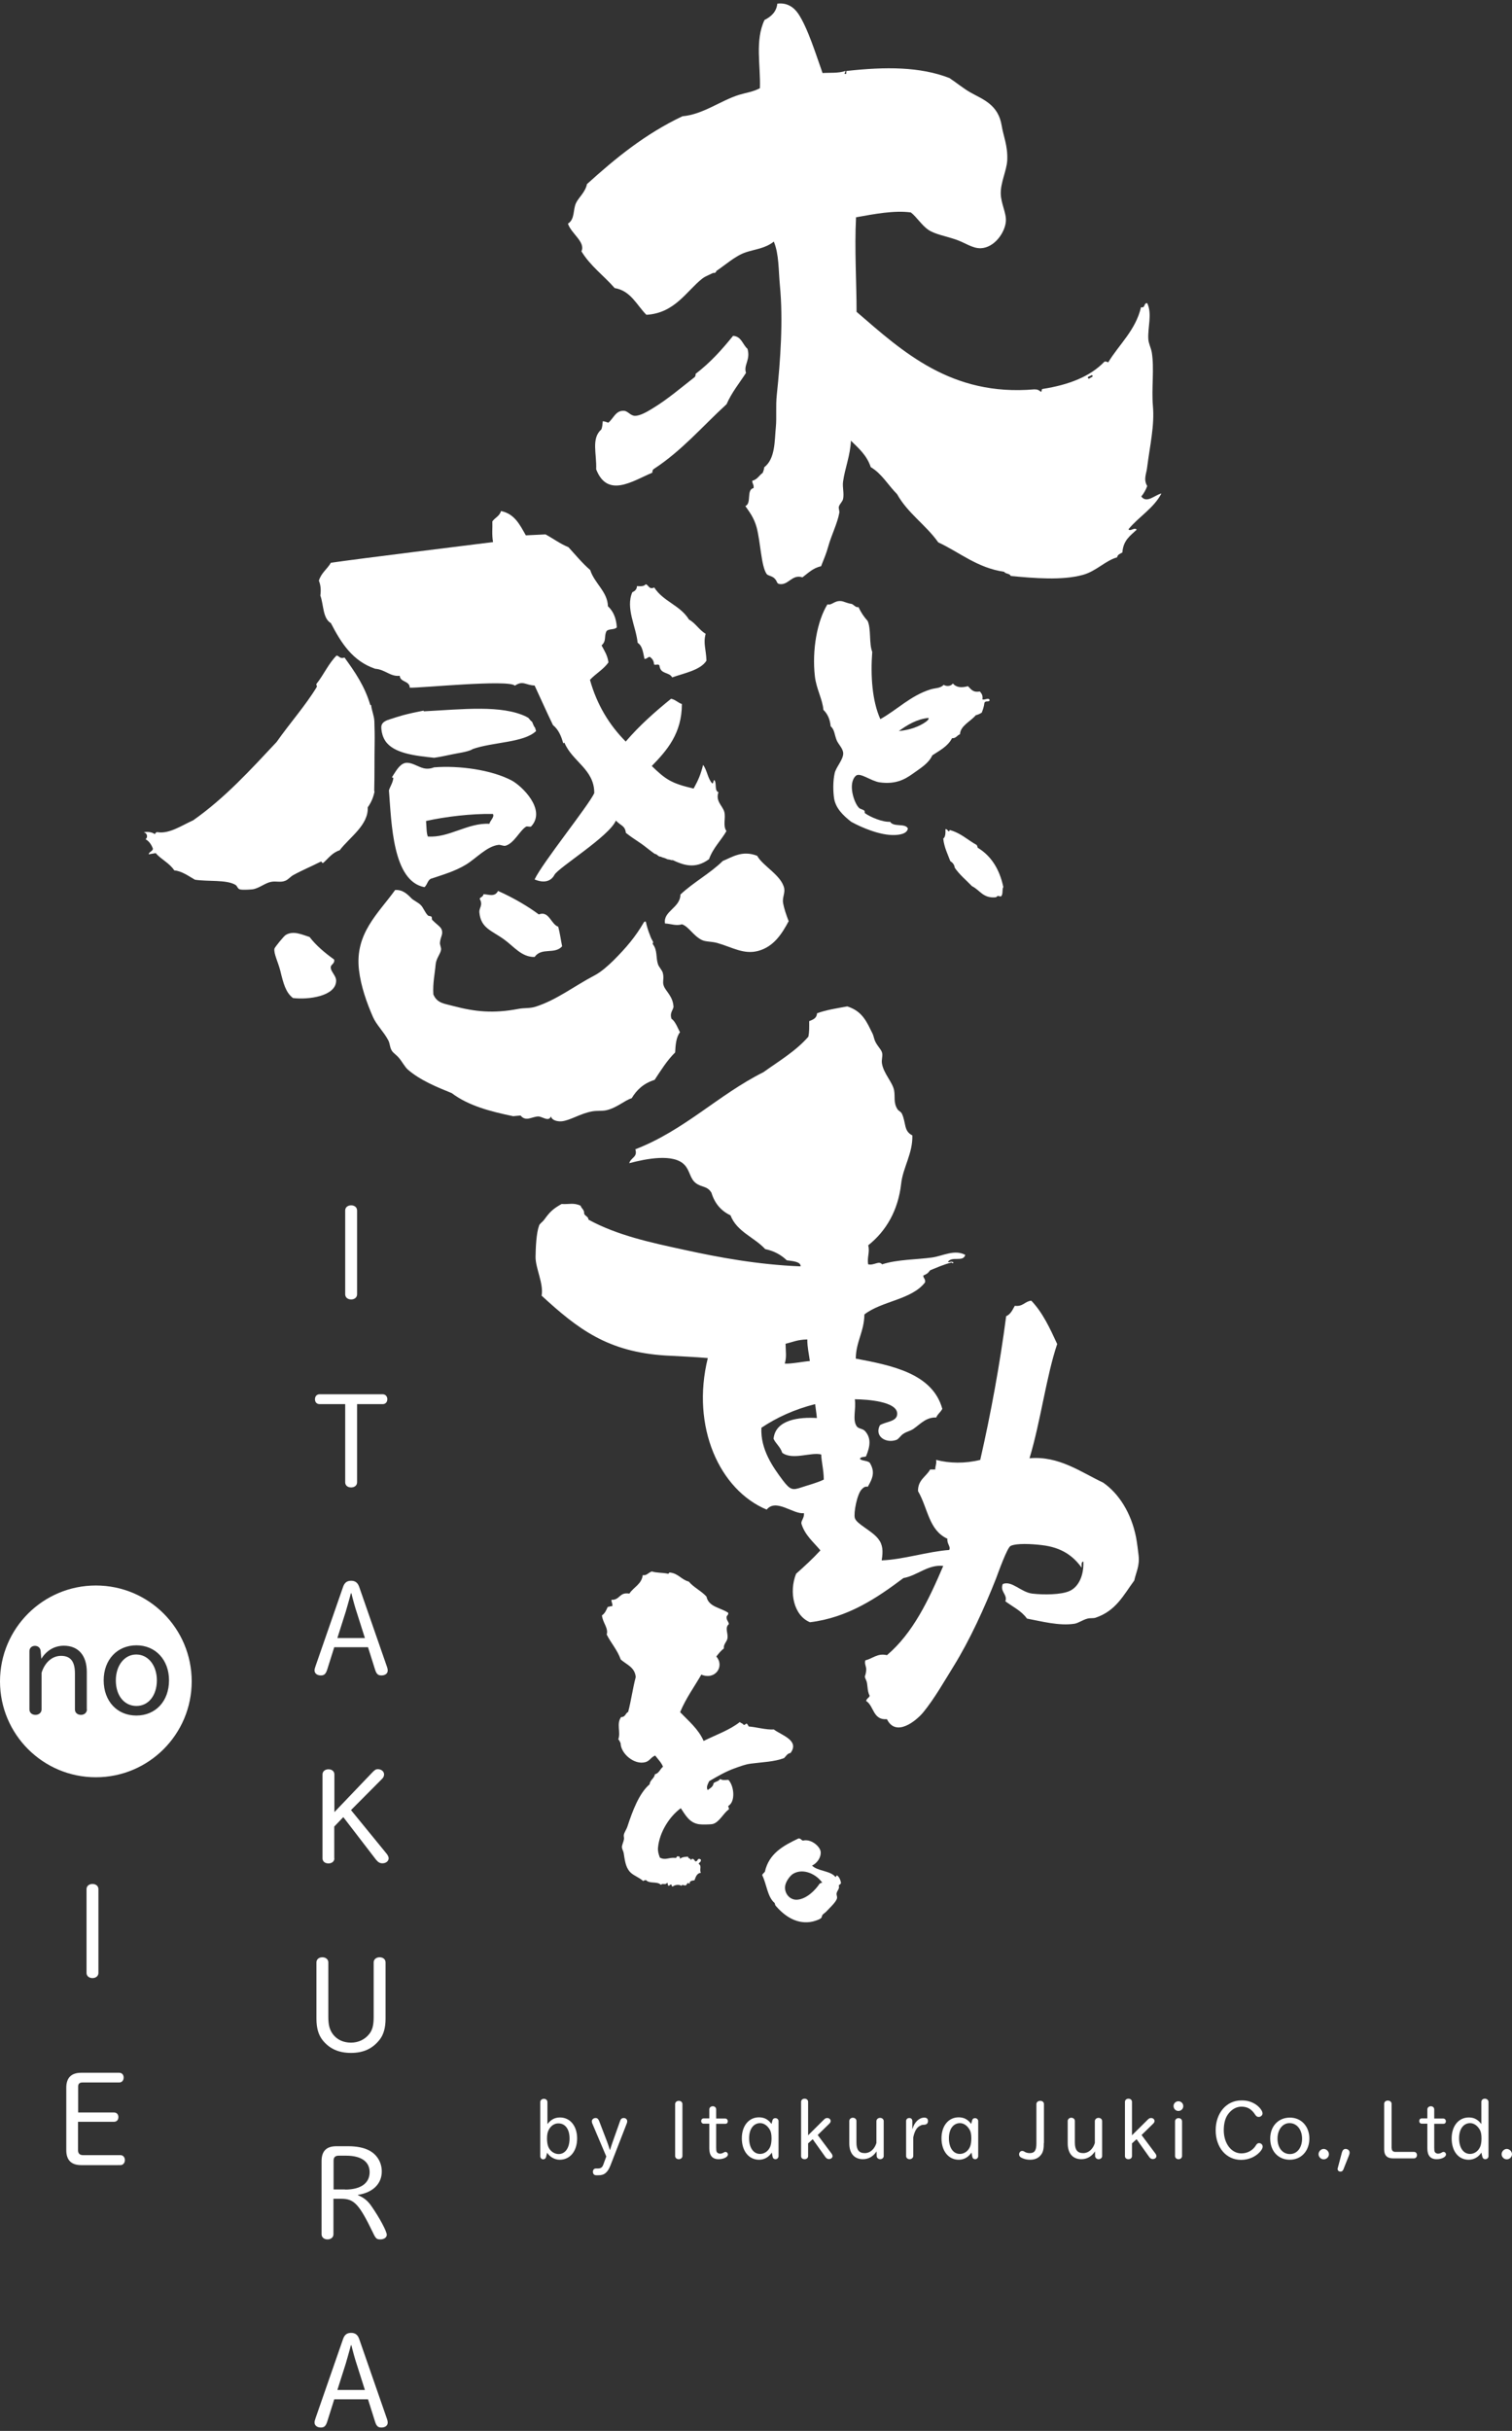 <?xml version="1.0" encoding="utf-8"?>
<!-- Generator: Adobe Illustrator 27.9.4, SVG Export Plug-In . SVG Version: 9.03 Build 54784)  -->
<svg version="1.1" id="レイヤー_1" xmlns="http://www.w3.org/2000/svg" xmlns:xlink="http://www.w3.org/1999/xlink" x="0px"
	 y="0px" viewBox="0 0 112 180" style="enable-background:new 0 0 112 180;" xml:space="preserve">
<rect x="0" y="0" width="112" height="180" fill="#333333" stroke="none"/>
<style type="text/css">
	.st0{fill-rule:evenodd;clip-rule:evenodd;fill:#FFFFFF;}
	.st1{fill:#FFFFFF;}
</style>
<g>
	<g>
		<path class="st0" d="M65.21,53.25c1.24-0.69,2.24-1.74,3.71-2.2c0.37-0.12,0.71-0.06,0.98-0.34c0.23,0.14,0.55,0.1,0.68-0.1
			c0.29,0.32,0.66,0.32,1.12,0.2c0.22,0.2,0.35,0.49,0.88,0.39c0.12,0.14,0.24,0.28,0.19,0.59c0.22,0.06,0.45-0.17,0.54,0.05
			c-0.06,0.19-0.29,0-0.39,0.2c-0.03,0.28-0.11,0.5-0.2,0.73c-0.13,0.08-0.27,0.15-0.44,0.19c-0.38,0.46-1.14,0.77-1.17,1.41
			c-0.22,0.07-0.28,0.31-0.59,0.29c-0.31,0.61-0.92,0.91-1.46,1.27c-0.28,0.61-0.88,0.95-1.46,1.37c-0.6,0.43-1.28,0.79-2.44,0.63
			c-0.64-0.09-1.45-0.76-1.76-0.49c-0.63,0.57-0.13,2.05,0.24,2.39c0.1,0.09,0.28,0.1,0.39,0.2c0.04,0.04,0,0.16,0.05,0.19
			c0.4,0.29,1.32,0.67,1.85,0.63c0.28,0.42,1.1,0.08,1.32,0.49c-0.05,0.42-0.67,0.48-0.98,0.49c-1.09,0.04-2.5-0.58-3.22-0.98
			c-0.6-0.47-1.16-1.01-1.27-1.76c-0.07-0.5-0.09-1.24,0.05-1.85c0.1-0.44,0.64-1,0.63-1.46c-0.01-0.36-0.36-0.66-0.49-0.98
			c-0.16-0.4-0.15-0.78-0.44-1.02c-0.05-0.54-0.24-0.93-0.54-1.22c-0.05-0.75-0.53-1.57-0.63-2.49c-0.22-1.95,0.17-4.08,0.93-5.32
			c0.35,0.09,0.51-0.3,1.03-0.24c0.18,0.02,0.47,0.17,0.73,0.2c0.17,0.02,0.33,0.31,0.54,0.24c0.18,0.39,0.41,0.73,0.68,1.03
			c0.27,0.6,0.09,1.66,0.34,2.29C64.48,50.03,64.6,51.89,65.21,53.25z M66.58,54.13c0.81-0.07,1.53-0.34,2-0.68
			c0.08-0.06,0.27-0.21,0.19-0.29C67.91,53.25,67.22,53.67,66.58,54.13z"/>
		<path class="st0" d="M52.86,19.93c0.09,0.02,0.11,0.12,0.2,0.14c-0.02,0.12-0.12,0.16-0.27,0.14
			C52.76,20.06,52.84,20.02,52.86,19.93z"/>
		<path class="st0" d="M44.65,31.19c0.16,0.01,0.28,0.07,0.41,0.11c0.4-0.33,0.55-0.93,1.18-0.88c0.26,0.02,0.46,0.35,0.77,0.37
			c0.4,0.02,0.99-0.34,1.33-0.55c1.07-0.64,2.17-1.58,3.07-2.28c0.09-0.05,0.12-0.15,0.12-0.28c1.12-0.86,1.95-1.8,2.77-2.81
			c0.62,0.03,0.71,0.65,1.07,0.96c0.24,0.82-0.31,1.2-0.11,1.78c-0.49,0.76-1.06,1.45-1.44,2.32c-1.77,1.62-3.31,3.44-5.38,4.79
			c-0.09,0.05-0.12,0.15-0.12,0.28c-1.45,0.61-3.32,1.92-4.16-0.25c0.05-1.15-0.38-2.27,0.38-2.95
			C44.62,31.63,44.63,31.4,44.65,31.19z M59.12,1c-0.33-0.48-0.84-0.82-1.54-0.73c-0.07,0.62-0.46,0.96-0.95,1.21
			C55.91,3,56.35,4.85,56.29,6.53c-0.5,0.27-0.97,0.32-1.54,0.49c-1.38,0.43-2.66,1.45-4.2,1.59c-2.77,1.31-4.97,3.12-7.07,5.02
			c-0.12,0.6-0.61,0.98-0.81,1.4c-0.24,0.5-0.07,1.2-0.6,1.53c0.24,0.74,1.32,1.36,1,2.05c0.66,1.09,1.66,1.8,2.46,2.72
			c1.2,0.2,1.63,1.26,2.35,1.98c2.11-0.12,2.97-1.76,4.14-2.68c0.28-0.22,0.65-0.31,0.99-0.53c0.69-0.45,1.45-1.16,2.24-1.42
			c0.69-0.23,1.43-0.28,2.07-0.79c0.39,0.94,0.34,2.1,0.45,3.24c0.25,2.6,0.04,5.55-0.23,8.11c-0.09,0.83,0,1.66-0.07,2.39
			c-0.1,1-0.03,2.33-0.86,2.97c-0.01,0.16-0.07,0.28-0.11,0.41c-0.27,0.19-0.4,0.5-0.78,0.59c0,0.22,0.14,0.28,0.1,0.54
			c-0.56,0.12-0.12,1.14-0.61,1.33c0.28,0.41,0.64,0.85,0.84,1.59c0.29,1.1,0.33,2.83,0.73,3.43c0.09,0.14,0.38,0.15,0.56,0.31
			c0.28,0.25,0.15,0.42,0.43,0.45c0.64,0.08,0.91-0.75,1.67-0.5c0.42-0.31,0.77-0.69,1.38-0.82c0.19-0.48,0.4-0.97,0.53-1.46
			c0.24-0.86,0.68-1.71,0.82-2.49c0.03-0.17-0.07-0.31-0.03-0.47c0.06-0.2,0.26-0.35,0.31-0.56c0.09-0.42-0.06-0.87,0-1.29
			c0.13-0.97,0.54-1.94,0.58-3.03c0.57,0.56,1.18,1.08,1.47,1.96c0.82,0.48,1.29,1.34,1.95,2c0.8,1.43,2.13,2.27,3.05,3.57
			c1.61,0.75,2.87,1.88,4.88,2.18c0.11,0.17,0.42,0.11,0.49,0.31c1.71,0.16,3.81,0.35,5.37-0.09c0.98-0.28,1.66-1.06,2.51-1.29
			c0.03-0.21,0.23-0.27,0.39-0.36c0.06-0.92,0.61-1.26,1.06-1.69c-0.17-0.21-0.47,0.17-0.61-0.03c0.76-0.93,1.87-1.55,2.44-2.65
			c-0.49,0.11-1.09,0.77-1.49,0.22c0.19-0.22,0.33-0.48,0.44-0.77c-0.3-0.5-0.06-0.9-0.01-1.36c0.21-1.66,0.56-3.11,0.43-4.58
			c-0.11-1.28,0.11-2.76-0.08-3.94c-0.06-0.36-0.24-0.66-0.26-1.01c-0.05-0.86,0.3-1.86-0.08-2.65c-0.29-0.02-0.11,0.37-0.46,0.3
			c-0.41,1.72-1.61,2.73-2.43,4.08c-0.09-0.02-0.14-0.09-0.28-0.05c-1.05,1.1-2.64,1.72-4.58,2.02c-0.11,0.01-0.03,0.19-0.12,0.21
			c-0.22-0.15-0.22-0.17-0.49-0.18c-6.15,0.53-9.74-2.78-13.17-5.74c0-2.2-0.16-4.65-0.04-7c1.34-0.24,2.84-0.53,4.06-0.36
			c0.41,0.31,0.82,0.97,1.3,1.29c0.49,0.33,1.28,0.46,2.01,0.71c0.7,0.23,1.24,0.67,1.87,0.65c1.03-0.04,1.81-1.19,1.86-2.01
			c0.04-0.59-0.36-1.29-0.38-2.02c-0.02-0.84,0.44-1.72,0.48-2.48c0.05-1.08-0.29-1.8-0.41-2.56c-0.25-1.57-1.4-1.95-2.31-2.46
			c-0.53-0.3-1.03-0.72-1.56-1.07c-2.18-0.85-4.74-0.84-7.58-0.53c-0.16-0.02,0.06,0.31-0.19,0.21c0-0.09,0.08-0.1,0.06-0.21
			c-0.49,0.19-1.23,0.12-1.69,0.16C60.48,4.16,59.84,2.06,59.12,1z M80.86,27.77c0.25,0.12-0.16,0.2-0.19,0.28
			C80.39,27.89,80.83,27.85,80.86,27.77z"/>
		<path class="st0" d="M70.63,93.48c-0.02,0.08-0.13,0.06-0.13,0c-0.58,0.14-1.08,0.37-1.6,0.58c-0.19,0.25-0.25,0.27-0.51,0.39
			c0,0.21,0.18,0.24,0.13,0.51c-1,1.29-3.21,1.37-4.49,2.37c-0.02,1.29-0.62,1.99-0.64,3.27c2.64,0.5,5.69,1.09,6.41,3.72
			c-0.12,0.25-0.35,0.38-0.45,0.64c-0.74-0.03-1.17,0.48-1.67,0.83c-0.27,0.19-0.44,0.17-0.77,0.38c-0.2,0.13-0.33,0.38-0.51,0.45
			c-0.79,0.28-1.65-0.27-1.22-1.09c0.46-0.28,1.26-0.25,1.28-0.83c0.03-0.93-2.23-1.08-3.14-1.09c0.11,0.74-0.19,1.49,0.13,1.99
			c0.15,0.22,0.45,0.16,0.64,0.38c0.45,0.52,0.37,1.11,0.06,1.86c-0.14,0.07-0.41,0.01-0.45,0.19c0.18,0.16,0.43,0.09,0.71,0.26
			c0.44,0.69,0.23,1.18-0.13,1.8c-0.23-0.05-0.35,0.09-0.45,0.19c-0.34,0.34-0.61,1.74-0.51,2.12c0.12,0.45,1.24,0.92,1.73,1.54
			c0.35,0.44,0.37,0.91,0.26,1.6c1.6-0.06,3.44-0.66,5-0.77c0.14-0.24-0.19-0.47-0.13-0.83c-1.39-0.64-1.43-2.23-2.18-3.53
			c-0.01-0.84,0.6-1.06,0.9-1.6c0.13,0,0.26,0,0.38,0c-0.01-0.26,0.11-0.4,0.06-0.71c1,0.26,2.14,0.28,3.27,0
			c0.78-3.41,1.46-7.11,1.92-10.64c0.33-0.14,0.47-0.47,0.64-0.77c0.61,0.08,0.74-0.33,1.22-0.38c0.84,0.87,1.38,2.04,1.92,3.21
			c-0.8,2.36-1.23,5.75-2.05,8.46c2.17-0.2,3.83,1.04,5.45,1.8c1.15,0.79,2.08,2.23,2.44,4.04c0.08,0.42,0.14,0.93,0.19,1.35
			c0.09,0.78-0.19,1.25-0.32,1.86c-0.8,1.08-1.35,2.25-2.88,2.76c-0.17,0.05-0.37,0.01-0.58,0.06c-0.35,0.09-0.7,0.34-0.96,0.38
			c-1.14,0.18-2.46-0.18-3.53-0.38c-0.4-0.57-1.05-0.87-1.6-1.28c0.19-0.49-0.43-0.73-0.19-1.28c0.68-0.27,1.33,0.6,2.18,0.71
			c0.85,0.1,2.13,0.09,2.76-0.19c0.7-0.31,1.07-1.19,1.03-2.18c-0.18,0.01-0.12,0.27-0.13,0.45c-0.62-0.86-1.47-1.5-2.95-1.67
			c-0.75-0.09-1.87-0.15-2.31,0.06c-0.26,0.12-0.94,2.05-1.09,2.44c-0.85,2.15-1.92,4.51-3.14,6.48c-0.67,1.08-1.42,2.4-2.24,3.4
			c-0.53,0.64-2.03,1.86-2.69,0.51c-1.05,0.08-0.95-0.97-1.54-1.35c0.03-0.19,0.21-0.22,0.26-0.38c-0.21-0.4-0.12-0.85-0.26-1.15
			c-0.18-0.4-0.06-0.18,0-0.71c0.04-0.31-0.15-0.48-0.06-0.77c0.54-0.12,0.89-0.55,1.6-0.38c1.94-1.65,3.09-4.09,4.17-6.61
			c-1.14-0.12-1.9,0.71-2.95,0.9c-1.93,1.45-4.1,2.93-6.92,3.27c-1.19-0.48-1.58-2.22-1.03-3.59c0.62-0.55,1.24-1.12,1.8-1.73
			c-0.51-0.62-1.15-1.12-1.41-1.99c-0.02-0.24,0.23-0.41,0.19-0.77c-0.77,0.12-2.06-1.12-2.76-0.26c-3.48-1.45-5.62-6.12-4.36-11.22
			c-1-0.09-1.92-0.12-3.14-0.19c-4.28-0.27-6.48-1.96-9.17-4.43c0.16-0.91-0.46-2.03-0.45-2.88c0.01-0.66,0.05-1.73,0.26-2.31
			c0.05-0.15,0.23-0.24,0.39-0.45c0.4-0.55,0.62-0.78,1.28-1.15c0.54,0.04,0.89-0.12,1.41,0.13c0.06,0.22,0.28,0.28,0.26,0.58
			c0.06,0.2,0.31,0.2,0.32,0.45c2.14,1.17,4.63,1.7,7.12,2.24c2.47,0.54,5.38,1.09,8.59,1.22c0.03-0.35-0.58-0.39-1.02-0.45
			c-0.42-0.4-0.93-0.69-1.6-0.83c-0.81-0.88-2.1-1.28-2.57-2.5c-0.7-0.33-1.17-0.88-1.41-1.67c-0.31-0.52-0.71-0.38-1.15-0.71
			c-0.45-0.33-0.44-0.93-0.84-1.35c-0.81-0.87-2.86-0.46-4.1-0.13c0.12-0.43,0.64-0.44,0.45-1.03c3.65-1.41,6.12-4.02,9.49-5.71
			c1.16-0.83,2.41-1.57,3.33-2.63c0.07-0.38,0.06-0.62,0.06-1.15c0.28-0.11,0.56-0.21,0.58-0.58c0.67-0.25,1.47-0.37,2.24-0.51
			c0.89,0.29,1.29,0.8,1.73,1.73c0.11,0.24,0.16,0.25,0.26,0.64c0.11,0.45,0.49,0.75,0.58,1.03c0.08,0.26-0.05,0.52,0,0.83
			c0.12,0.74,0.79,1.39,0.9,1.99c0.09,0.49-0.07,0.91,0.26,1.41c0.07,0.1,0.26,0.18,0.32,0.32c0.32,0.7,0.12,1.28,0.77,1.6
			c0.04,1.34-0.7,2.38-0.83,3.59c-0.22,1.94-1.09,3.48-2.44,4.55c0.14,0.5-0.1,0.89,0,1.41c0.44,0.1,0.79-0.3,1.03,0
			c1.12-0.37,2.6-0.35,3.72-0.51c0.76-0.11,1.65-0.62,2.44-0.19c-0.15,0.56-0.98,0.07-1.28,0.51
			C70.27,93.53,70.47,93.34,70.63,93.48z M58.19,99.5c0.01,0.61,0.09,0.98-0.06,1.47c0.47,0.03,1.26-0.14,1.86-0.19
			c-0.07-0.53-0.19-1.01-0.19-1.6C59.04,99.2,58.75,99.37,58.19,99.5z M56.4,105.72c-0.08,1.61,0.87,2.94,1.6,3.91
			c0.54,0.71,0.72,0.72,1.35,0.51c0.53-0.18,1.12-0.32,1.67-0.58c0-0.69-0.18-1.38-0.19-1.86c-0.74-0.2-2.13,0.45-2.89-0.13
			c-0.13-0.43-0.46-0.65-0.64-1.03c0.14-1.44,1.93-1.62,3.21-1.54c-0.03-0.35-0.09-0.68-0.13-1.03
			C58.84,104.36,57.54,104.96,56.4,105.72z"/>
		<path class="st0" d="M70.03,61.4c0.16-0.02,0.15,0.13,0.26,0.16c0.03-0.02,0.05-0.06,0.06-0.1c0.82,0.22,1.33,0.74,2,1.11
			c0.03,0.06,0.06,0.12,0.07,0.2c1,0.6,1.62,1.59,1.9,2.91c-0.11,0.19,0,0.51-0.16,0.69c-0.11,0.02-0.15-0.02-0.23-0.03
			c-0.07,0.01-0.1,0.07-0.16,0.1c-0.96,0.1-1.18-0.54-1.77-0.82c-0.43-0.45-0.92-0.84-1.28-1.37c-0.03-0.25-0.17-0.38-0.33-0.49
			c-0.16-0.45-0.46-1.02-0.52-1.67C70.05,61.99,70.04,61.6,70.03,61.4z"/>
		<path class="st0" d="M60.15,138.14c0.43,0.43,1.36,0.36,1.74,0.85c0.04-0.03,0.06-0.09,0.1-0.13c0.17,0.11,0.25,0.3,0.3,0.52
			c0.02,0.15-0.11,0.15-0.16,0.23c0.09,0.24-0.13,0.38-0.16,0.59c-0.02,0.11,0.06,0.25,0.03,0.36c-0.06,0.28-0.56,0.73-0.79,0.98
			c-0.09,0.1-0.23,0.17-0.29,0.26c-0.04,0.06-0.04,0.18-0.1,0.23c-0.16,0.14-0.64,0.27-0.82,0.29c-1.1,0.14-1.95-0.52-2.55-1.21
			c-0.03-0.06-0.05-0.12-0.07-0.2c-0.54-0.45-0.59-1.4-0.92-2.06c0.03-0.12,0.14-0.16,0.2-0.26c0.3-1.35,1.37-1.93,2.49-2.46
			c0.17-0.01,0.2,0.13,0.33,0.16c0.57-0.15,1.25,0.4,1.31,0.82C60.83,137.56,60.51,137.97,60.15,138.14z M58.78,138.73
			c-0.26,0.14-0.58,0.6-0.62,0.92c-0.08,0.55,0.36,1.09,0.95,1.01c0.67-0.08,1.29-0.71,1.6-1.18c0.07-0.02,0.09-0.08,0.2-0.07
			C60.49,138.8,59.54,138.31,58.78,138.73z"/>
		<path class="st1" d="M46.84,43.85c0.21-0.09,0.34-0.23,0.34-0.45c0.29,0.01,0.49,0.04,0.66-0.14c0.21,0.07,0.24,0.42,0.62,0.24
			c0.69,1.06,1.91,1.3,2.58,2.38c0.47,0.25,0.76,0.78,1.23,1.05c-0.19,0.73,0.03,1.11,0.06,1.99c-0.44,0.71-1.68,0.93-2.54,1.24
			c-0.22-0.42-0.86-0.21-0.94-0.86c-0.04-0.18-0.3-0.02-0.4-0.1c-0.02-0.31-0.16-0.44-0.31-0.56c-0.19,0.01-0.19,0.15-0.4,0.15
			c-0.13-0.63-0.18-0.97-0.51-1.2C47.12,46.41,46.32,45.02,46.84,43.85z M35.51,67.57c0.11,1.17,0.92,1.33,1.84,2
			c0.71,0.51,1.29,1.31,2.25,1.29c0.53-0.74,1.48-0.16,2.04-0.79c-0.1-0.48-0.16-0.97-0.29-1.45c-0.54-0.18-0.68-1.21-1.44-0.91
			c-0.79-0.59-1.87-1.23-3.02-1.74c-0.23,0.47-0.68,0.26-1.07,0.24c-0.06,0.23-0.21,0.19-0.29,0.34
			C35.81,67.04,35.47,67.21,35.51,67.57z M49.1,72.05c-0.06-0.23-0.28-0.42-0.36-0.65c-0.17-0.5-0.02-1.03-0.39-1.5
			c0-0.05,0.01-0.1,0.04-0.13c-0.04-0.07-0.07-0.14-0.1-0.2c-0.01-0.01-0.02-0.01-0.03-0.03c0-0.01,0-0.02,0-0.02
			c-0.05-0.1-0.09-0.19-0.12-0.29c-0.13-0.32-0.23-0.65-0.3-0.98c-0.06-0.02-0.1-0.02-0.15,0.05c-0.62,1.07-1.31,1.88-2.25,2.82
			c-0.41,0.4-0.9,0.84-1.39,1.1c-1.51,0.79-2.81,1.82-4.37,2.32c-0.43,0.14-0.84,0.08-1.26,0.16c-1.87,0.36-3.22,0.22-4.85-0.21
			c-0.65-0.18-1.19-0.19-1.47-0.86c-0.05-0.86,0.11-1.51,0.17-2.22c0.04-0.45,0.35-0.76,0.4-1.08c0.03-0.15-0.1-0.36-0.08-0.54
			c0.04-0.45,0.27-0.63,0.11-0.99c-0.07-0.18-0.41-0.4-0.68-0.68c-0.05-0.05-0.01-0.19-0.06-0.24c-0.07-0.07-0.21-0.03-0.27-0.1
			c-0.22-0.23-0.34-0.58-0.51-0.75c-0.17-0.19-0.57-0.37-0.69-0.5c-0.34-0.35-0.67-0.66-1.22-0.63c-1.24,1.73-3,3.22-2.68,5.92
			c0.14,1.21,0.58,2.44,1.03,3.47c0.26,0.6,0.79,1.08,1.14,1.74c0.13,0.24,0.11,0.54,0.27,0.78c0.1,0.16,0.34,0.31,0.51,0.51
			c0.24,0.28,0.44,0.67,0.66,0.87c0.91,0.8,2.22,1.33,3.26,1.75c1.26,0.95,2.88,1.36,4.55,1.71l0.55-0.05
			c0.4,0.49,0.85,0.07,1.32,0.07c0.29,0,0.77,0.43,0.93-0.01c0.06,0.28,0.43,0.39,0.78,0.37c0.65-0.06,1.38-0.58,2.29-0.74
			c0.35-0.06,0.71-0.01,1.03-0.08c0.79-0.18,1.35-0.73,1.88-0.89c0.36-0.6,0.87-1.1,1.7-1.36c0.47-0.71,0.91-1.43,1.52-2.03
			c0.03-0.56,0.07-1.12,0.36-1.5c-0.11-0.17-0.34-0.82-0.63-0.99c-0.14-0.42,0.08-0.59,0.15-0.87c-0.03-0.78-0.57-1.17-0.71-1.54
			C49.04,72.71,49.21,72.48,49.1,72.05z M53.65,60.11c-0.12-0.44-0.67-0.79-0.43-1.45c-0.32-0.1-0.11-0.7-0.31-0.9
			c-0.09,0.04-0.04,0.24-0.15,0.25c-0.34-0.35-0.38-0.99-0.68-1.37c-0.18,0.73-0.36,1.13-0.7,1.75c-1.65-0.38-2.08-0.68-3.1-1.67
			c1.12-1.15,2.23-2.41,2.23-4.59c-0.3-0.1-0.47-0.32-0.8-0.39c-1.2,0.97-2.35,1.99-3.36,3.17c-1.21-1.22-2.13-2.71-2.65-4.57
			c0.43-0.46,1-0.77,1.37-1.29c-0.07-0.52-0.27-0.81-0.51-1.26c0.39-0.35,0.16-0.67,0.37-1.06c0.17-0.19,0.61-0.08,0.76-0.28
			c-0.04-0.69-0.27-1.2-0.66-1.56c-0.02-1.07-1-1.7-1.31-2.68c-0.59-0.51-1.09-1.12-1.61-1.69c-0.63-0.26-1.13-0.64-1.7-0.95
			l-1.46,0.07c-0.44-0.77-0.82-1.59-1.84-1.8c-0.1,0.38-0.45,0.49-0.64,0.77c0.02,0.49-0.05,0.91,0.05,1.53
			c-2.08,0.26-9.79,1.21-12.01,1.53c-0.27,0.47-0.72,0.75-0.89,1.33c0.12,0.29,0.17,0.63,0.11,1.1c0.25,0.69,0.17,1.69,0.78,2.04
			c0.75,1.45,1.6,2.81,3.28,3.38c0.74,0.05,1.12,0.6,1.82,0.52c0.03,0.49,0.74,0.36,0.74,0.88c0.74,0.04,7.32-0.63,7.79-0.15
			c0.61-0.41,0.79-0.03,1.46-0.01c0.44,0.94,0.93,2.05,1.36,2.93c0.4,0.32,0.62,0.82,0.76,1.35c0.03-0.02,0.06-0.04,0.09-0.05
			c0.57,1.4,2.22,1.97,2.21,3.74c-0.46,0.97-3.85,5.17-4.42,6.39c0.66,0.28,1.2,0.17,1.47-0.34c0.28-0.53,4.06-2.85,4.55-4.02
			c0.39,0.41,0.67,0.36,0.74,0.91c0.77,0.6,0.89,0.58,1.65,1.19c0.16,0.13,0.32,0.24,0.48,0.36c0.06,0.01,0.12,0.03,0.18,0.08
			c0.06,0.05,0.13,0.12,0.22,0.13c0.07,0,0.13,0.03,0.17,0.06c0.03,0,0.06,0.01,0.09,0.02c0.1,0.03,0.2,0.07,0.3,0.12
			c0.09,0.01,0.17,0.02,0.25,0.05c0.06,0.02,0.11,0.03,0.15,0.05c-0.04-0.03-0.08-0.06-0.12-0.09c0.9,0.43,1.75,0.74,2.79-0.02
			c0.3-0.84,0.88-1.37,1.29-2.08C53.52,61.11,53.78,60.58,53.65,60.11z M27.24,59.78c0.25-0.35,0.41-0.72,0.5-1.15
			c-0.01-0.03-0.02-0.07-0.02-0.11c0.03-1.16,0.01-2.3,0.03-3.45c0.01-0.56,0-1.12-0.02-1.67c-0.02-0.43-0.2-0.78-0.24-1.2
			c-0.02,0-0.04,0.01-0.06,0.01c-0.41-1.41-1.15-2.47-1.91-3.52c-0.36,0.12-0.37-0.12-0.59-0.15c-0.6,0.6-0.96,1.44-1.49,2.1
			c-0.04,0.13,0.08,0.1,0.01,0.25c-0.82,1.35-1.99,2.67-2.96,4.05c-1.93,2.06-3.83,4.15-6.18,5.8c-0.85,0.38-1.77,1.02-2.63,0.88
			c-0.16-0.03-0.14,0.11-0.23,0.14c-0.18-0.17-0.71-0.2-0.8-0.11c0.21-0.02,0.35,0.33,0.13,0.49c0.27,0.15,0.44,0.41,0.55,0.71
			c-0.04,0.2-0.28,0.21-0.32,0.41l0.52-0.09c0.41,0.47,1.03,0.74,1.38,1.28c0.54,0.04,1.06,0.42,1.53,0.69
			c0.96,0.15,2.33-0.02,3,0.38c0.16,0.1,0.15,0.3,0.35,0.34c0.23,0.05,0.84,0,0.92-0.01c0.48-0.07,0.91-0.46,1.36-0.55
			c0.39-0.08,0.71,0.07,1.08-0.09c0.21-0.09,0.37-0.3,0.57-0.41c0.65-0.36,1.29-0.62,1.98-0.97c0.21-0.11,0.08,0.12,0.25,0.06
			c0.38-0.34,0.67-0.76,1.21-0.93C25.9,61.99,27.3,61.1,27.24,59.78z M58.42,68.21c-0.51,0.95-1.1,1.88-2.25,2.2
			c-1.08,0.29-1.93-0.27-3.02-0.58c-0.45-0.13-0.89-0.08-1.19-0.24c-0.64-0.34-0.95-0.99-1.45-1.15c-0.42,0.14-0.81-0.04-1.25-0.06
			c-0.16-0.91,1.14-1.16,1.14-2.14c0.95-0.9,2.21-1.57,3.14-2.49c0.68-0.27,1.43-0.82,2.55-0.38c0.39,0.74,1.8,1.44,2,2.41
			c0.07,0.36-0.16,0.7-0.08,1.11C58.08,67.27,58.24,67.75,58.42,68.21z M24.75,71.05c0.07,0.3-0.24,0.36-0.25,0.56
			c-0.02,0.33,0.41,0.63,0.4,1.02c-0.03,1.14-2.05,1.41-3.2,1.27c-0.53-0.41-0.7-1.04-0.94-2.03c-0.16-0.63-0.5-1.28-0.43-1.63
			c0.02-0.09,0.69-0.93,0.85-1.02c0.58-0.33,1.22,0,1.75,0.16C23.43,70.03,24.07,70.56,24.75,71.05z M39.35,61.19
			c-0.07,0.07-0.29-0.03-0.38,0.02c-0.46,0.28-0.88,1.22-1.51,1.41c-0.16,0.05-0.38-0.08-0.53-0.06c-0.87,0.1-1.64,0.99-2.41,1.46
			c-0.83,0.5-1.66,0.73-2.51,1.02c-0.34,0.06-0.34,0.48-0.57,0.65c-2.36-0.44-2.44-4.75-2.63-7.17c0.1-0.31,0.28-0.54,0.33-0.91
			c-0.04-0.03-0.07-0.04-0.11-0.05c0.04-0.07,0.09-0.14,0.13-0.21c0.25-0.39,0.54-0.87,0.99-0.87c0.4,0,0.82,0.3,1.21,0.4
			c0.27,0.07,0.54,0.04,0.79-0.06c1.88-0.15,4.27,0.19,5.75,0.97C38.65,58.19,40.49,59.95,39.35,61.19z M36.51,60.27
			c-1.58-0.03-3.51,0.2-4.95,0.52c0.04,0.54,0.03,0.89,0.13,1.15c1.56,0.12,2.96-1.03,4.56-0.94
			C36.31,60.75,36.65,60.49,36.51,60.27z M33.48,55.86c0.5-0.11,1.05-0.16,1.49-0.36c0-0.01,0-0.01,0-0.02
			c1.52-0.55,3.83-0.47,4.74-1.35c-0.03-0.1-0.06-0.17-0.07-0.24c-0.01-0.01-0.02-0.02-0.03-0.03c-0.1-0.14-0.13-0.28-0.2-0.42
			c-0.08-0.05-0.14-0.12-0.19-0.19c-0.03-0.03-0.06-0.07-0.09-0.1c-0.01-0.01-0.02-0.01-0.03-0.02c-0.04-0.01-0.08-0.03-0.11-0.06
			c-1.82-0.89-4.72-0.55-7.59-0.4c-0.01-0.02-0.02-0.03-0.03-0.05c-0.52,0.1-1.03,0.21-1.52,0.34c-0.31,0.09-0.61,0.18-0.91,0.28
			c-0.15,0.05-0.32,0.1-0.44,0.18c-0.26,0.16-0.27,0.36-0.25,0.57c0.03,0.3,0.11,0.59,0.29,0.87c0.61,0.92,2.18,1.1,3.62,1.25
			C32.6,56.05,33.03,55.95,33.48,55.86z"/>
		<path class="st0" d="M53.94,119.42c0.04,0.18-0.12,0.18-0.12,0.33c-0.01,0.23,0.15,0.31,0.17,0.51c-0.32,0.27-0.05,0.67-0.1,1.03
			c-0.04,0.29-0.31,0.44-0.27,0.77c-0.22,0.17-0.39,0.38-0.56,0.6c0.63,0.72-0.07,1.77-1.11,1.34c-0.53,0.92-1.15,1.76-1.57,2.78
			c0.63,0.66,1.35,1.24,1.74,2.13c0.91-0.45,1.94-0.81,2.68-1.4c0.08,0.09,0.24,0.1,0.29,0.22c0.1-0.01,0.14-0.07,0.2-0.11
			c0.09,0.04,0.12,0.14,0.17,0.22c0.56,0.04,1.3,0.26,1.86,0.22c0.57,0.43,1.93,0.81,1.24,1.74c-0.25,0.04-0.33,0.24-0.48,0.38
			c-0.74,0.28-1.54,0.29-2.46,0.41c-0.44,0.06-0.76,0.19-1.21,0.35c-0.6,0.21-1.27,0.59-1.88,0.95c-0.07,0.18-0.25,0.42-0.11,0.66
			c0.18-0.14,0.41-0.24,0.44-0.52c0.21-0.14,0.35-0.12,0.48-0.3c0.2,0.1,0.29,0.08,0.61,0.06c0.41,0.4,0.57,1.6-0.01,1.94
			c0.01,0.09,0.07,0.14,0.05,0.25c-0.38,0.24-0.7,0.95-1.19,1.08c-0.15,0.04-0.8,0.05-1.01,0.02c-0.72-0.1-1.01-0.67-1.36-1.19
			c-0.81,0.59-1.58,1.74-1.69,2.93c-0.02,0.25,0.04,0.47,0.14,0.73c0.43,0.22,0.65-0.03,1.13,0.02c0.16,0.03,0.06-0.16,0.24-0.11
			c0.11-0.01,0.12,0.09,0.12,0.18c0.15-0.14,0.38-0.15,0.6-0.16c-0.01,0.16,0.2,0.11,0.21,0.25c0.06-0.02,0.03-0.12,0.16-0.08
			c0.08,0.03,0.11,0.12,0.17,0.18c0.19,0.01,0.12-0.21,0.32-0.19c0,0.04,0.05,0.03,0.08,0.04c0.05,0.2-0.12,0.21-0.16,0.33
			c0.27,0.17,0.03,0.43,0.17,0.66c-0.32,0.04-0.38,0.32-0.48,0.56c-0.15,0.03-0.37,0.01-0.36,0.26c-0.2-0.16-0.17,0.06-0.28,0.11
			c-0.1,0.05-0.28-0.11-0.32,0.04c-0.19-0.13-0.5-0.07-0.65,0.05c-0.07-0.01-0.09-0.06-0.08-0.14c-0.15-0.04-0.11,0.09-0.24,0.08
			c-0.06-0.04-0.03-0.17-0.08-0.22c-0.19,0.21-0.29,0-0.48,0.15c-0.28-0.28-0.84-0.05-1.1-0.35c-0.07,0.02-0.17,0.02-0.2,0.08
			c-0.34-0.31-0.76-0.41-1.02-0.72c-0.3-0.36-0.35-0.85-0.43-1.35c-0.02-0.15-0.12-0.27-0.13-0.44c-0.01-0.16,0.12-0.4,0.15-0.59
			c0.02-0.11-0.03-0.23-0.01-0.33c0.05-0.22,0.2-0.4,0.27-0.63c0.36-1.09,0.85-2.44,1.64-3.11c0.03-0.33,0.34-0.42,0.39-0.74
			c0.32-0.08,0.38-0.39,0.6-0.56c-0.1-0.28-0.37-0.56-0.58-0.83c-0.33,0.14-0.4,0.4-0.72,0.49c-0.83,0.23-1.83-0.64-1.84-1.4
			c-0.05-0.1-0.09-0.22-0.17-0.29c0.2-0.53-0.16-1.15,0.21-1.65c0.32,0.01,0.31-0.28,0.52-0.38c0.22-0.83,0.34-1.74,0.56-2.58
			c-0.06-0.73-0.68-0.92-1.11-1.3c-0.25-0.71-0.72-1.21-1.04-1.85c0.15-0.47-0.31-0.89-0.35-1.42c0.22-0.14,0.32-0.39,0.43-0.63
			c0.13,0.01,0.17-0.07,0.32-0.04c0.07-0.16-0.04-0.24-0.05-0.48c0.65,0.03,0.56-0.59,1.33-0.46c0.31-0.48,0.91-0.69,0.99-1.37
			c0.3,0.06,0.42-0.2,0.68-0.27c0.32,0.11,0.76,0.08,1.14,0.16c0.16,0.05,0.08-0.1,0.2-0.08c0.62,0.07,0.84,0.53,1.39,0.67
			c0.37,0.44,0.93,0.69,1.31,1.11C52.49,119,53.39,119.04,53.94,119.42z"/>
	</g>
	<g>
		<g>
			<path class="st1" d="M40.45,159.71c-0.02,0.11-0.11,0.18-0.21,0.18c-0.13,0-0.22-0.1-0.22-0.23v-4.01c0-0.14,0.12-0.24,0.27-0.24
				c0.15,0,0.26,0.1,0.26,0.24v1.63c0.26-0.33,0.54-0.49,0.93-0.49c0.75,0,1.27,0.63,1.27,1.55c0,0.94-0.52,1.58-1.29,1.58
				c-0.37,0-0.74-0.21-0.93-0.52L40.45,159.71z M40.64,157.72c-0.08,0.15-0.12,0.35-0.12,0.63c0,0.22,0.03,0.43,0.08,0.57
				c0.12,0.34,0.44,0.58,0.78,0.58c0.49,0,0.81-0.46,0.81-1.15c0-0.69-0.32-1.12-0.82-1.12C41.08,157.22,40.8,157.4,40.64,157.72z"
				/>
			<path class="st1" d="M43.88,157.25c-0.03-0.06-0.04-0.13-0.04-0.18c0-0.13,0.13-0.24,0.28-0.24c0.12,0,0.2,0.07,0.26,0.22
				l0.58,1.51c0.1,0.28,0.14,0.38,0.21,0.63h0.02c0.05-0.16,0.12-0.39,0.2-0.61l0.54-1.52c0.05-0.16,0.14-0.23,0.27-0.23
				c0.15,0,0.26,0.1,0.26,0.24c0,0.05-0.01,0.12-0.04,0.18l-1.2,3.09c-0.21,0.53-0.46,0.74-0.91,0.73h-0.15
				c-0.15,0-0.24-0.1-0.24-0.26c0-0.15,0.09-0.24,0.22-0.24h0.13c0.23,0,0.34-0.07,0.42-0.29l0.22-0.6L43.88,157.25z"/>
			<path class="st1" d="M50.55,159.64c0,0.14-0.12,0.24-0.27,0.24c-0.16,0-0.27-0.1-0.27-0.24v-3.84c0-0.14,0.12-0.24,0.27-0.24
				c0.16,0,0.27,0.1,0.27,0.24V159.64z"/>
			<path class="st1" d="M52.54,156.2c0-0.14,0.11-0.24,0.26-0.24s0.25,0.1,0.25,0.24v0.67h0.68c0.1,0,0.18,0.09,0.18,0.2
				c0,0.12-0.07,0.19-0.18,0.19h-0.68v1.76c0,0.16,0.01,0.26,0.04,0.32c0.04,0.07,0.13,0.13,0.24,0.13s0.21-0.04,0.31-0.1
				c0.02-0.02,0.07-0.03,0.1-0.03c0.1,0,0.18,0.09,0.18,0.19c0,0.19-0.32,0.35-0.69,0.35c-0.46,0-0.69-0.27-0.69-0.8v-1.83h-0.42
				c-0.1,0-0.18-0.08-0.18-0.19c0-0.12,0.07-0.2,0.18-0.2h0.42V156.2z"/>
			<path class="st1" d="M57.22,157c0.03-0.1,0.1-0.16,0.21-0.16c0.14,0,0.24,0.1,0.24,0.22v2.59c0,0.13-0.1,0.23-0.22,0.23
				c-0.12,0-0.2-0.07-0.22-0.19l-0.06-0.3c-0.22,0.34-0.56,0.53-0.94,0.53c-0.76,0-1.28-0.64-1.28-1.59c0-0.92,0.52-1.55,1.27-1.55
				c0.39,0,0.68,0.15,0.93,0.49L57.22,157z M55.49,158.33c0,0.7,0.32,1.16,0.81,1.16c0.33,0,0.63-0.22,0.76-0.55
				c0.06-0.15,0.09-0.36,0.09-0.6c0-0.29-0.04-0.49-0.12-0.63c-0.18-0.32-0.44-0.5-0.73-0.5C55.81,157.22,55.49,157.65,55.49,158.33
				z"/>
			<path class="st1" d="M59.86,159.65c0,0.14-0.11,0.23-0.26,0.23c-0.16,0-0.26-0.09-0.26-0.23v-4.02c0-0.13,0.11-0.23,0.26-0.23
				c0.15,0,0.26,0.1,0.26,0.23v2.48l1.16-1.15c0.1-0.1,0.16-0.13,0.26-0.13c0.14,0,0.25,0.1,0.25,0.22c0,0.07-0.03,0.13-0.09,0.19
				l-0.87,0.85l1.03,1.38c0.04,0.05,0.07,0.13,0.07,0.18c0,0.13-0.12,0.22-0.27,0.22c-0.1,0-0.19-0.05-0.26-0.15l-0.94-1.32
				l-0.34,0.31V159.65z"/>
			<path class="st1" d="M64.92,157.06c0-0.13,0.12-0.24,0.27-0.24c0.15,0,0.27,0.1,0.27,0.24v2.59c0,0.13-0.12,0.23-0.26,0.23
				s-0.25-0.1-0.26-0.22l-0.01-0.36c-0.24,0.38-0.6,0.58-1.01,0.58c-0.64,0-1.01-0.43-1.01-1.17v-1.66c0-0.13,0.12-0.24,0.26-0.24
				c0.15,0,0.27,0.1,0.27,0.24v1.6c0,0.54,0.19,0.78,0.62,0.78c0.39,0,0.72-0.29,0.86-0.75V157.06z"/>
			<path class="st1" d="M67.6,157.62c0.13-0.48,0.49-0.82,0.87-0.82c0.17,0,0.27,0.09,0.27,0.25c0,0.18-0.1,0.27-0.29,0.28
				c-0.12,0-0.2,0.02-0.26,0.06c-0.27,0.11-0.44,0.39-0.54,0.87v1.38c0,0.13-0.12,0.24-0.27,0.24c-0.15,0-0.26-0.1-0.26-0.23v-2.6
				c0-0.13,0.1-0.22,0.24-0.22c0.13,0,0.22,0.09,0.22,0.22v0.58H67.6z"/>
			<path class="st1" d="M72.01,157c0.03-0.1,0.1-0.16,0.21-0.16c0.14,0,0.24,0.1,0.24,0.22v2.59c0,0.13-0.1,0.23-0.22,0.23
				c-0.12,0-0.2-0.07-0.22-0.19l-0.06-0.3c-0.22,0.34-0.56,0.53-0.94,0.53c-0.76,0-1.28-0.64-1.28-1.59c0-0.92,0.52-1.55,1.27-1.55
				c0.39,0,0.68,0.15,0.93,0.49L72.01,157z M70.29,158.33c0,0.7,0.32,1.16,0.81,1.16c0.33,0,0.63-0.22,0.76-0.55
				c0.06-0.15,0.09-0.36,0.09-0.6c0-0.29-0.04-0.49-0.12-0.63c-0.18-0.32-0.44-0.5-0.73-0.5C70.61,157.22,70.29,157.65,70.29,158.33
				z"/>
			<path class="st1" d="M77.32,158.68c0,0.42-0.05,0.67-0.19,0.85c-0.18,0.26-0.46,0.39-0.82,0.39c-0.22,0-0.42-0.04-0.61-0.13
				c-0.15-0.07-0.21-0.15-0.21-0.27c0-0.14,0.1-0.25,0.22-0.25c0.07,0,0.11,0.01,0.22,0.08c0.09,0.05,0.22,0.08,0.35,0.08
				c0.35,0,0.49-0.2,0.49-0.7v-2.93c0-0.14,0.12-0.24,0.29-0.24c0.16,0,0.27,0.1,0.27,0.24V158.68z"/>
			<path class="st1" d="M81.1,157.06c0-0.13,0.12-0.24,0.27-0.24s0.27,0.1,0.27,0.24v2.59c0,0.13-0.12,0.23-0.26,0.23
				c-0.14,0-0.25-0.1-0.26-0.22l-0.01-0.36c-0.24,0.38-0.6,0.58-1.01,0.58c-0.64,0-1.01-0.43-1.01-1.17v-1.66
				c0-0.13,0.12-0.24,0.26-0.24c0.15,0,0.27,0.1,0.27,0.24v1.6c0,0.54,0.19,0.78,0.62,0.78c0.39,0,0.72-0.29,0.86-0.75V157.06z"/>
			<path class="st1" d="M83.85,159.65c0,0.14-0.11,0.23-0.26,0.23c-0.16,0-0.26-0.09-0.26-0.23v-4.02c0-0.13,0.11-0.23,0.26-0.23
				c0.15,0,0.26,0.1,0.26,0.23v2.48l1.16-1.15c0.1-0.1,0.16-0.13,0.26-0.13c0.14,0,0.25,0.1,0.25,0.22c0,0.07-0.03,0.13-0.09,0.19
				l-0.87,0.85l1.03,1.38c0.04,0.05,0.07,0.13,0.07,0.18c0,0.13-0.12,0.22-0.27,0.22c-0.1,0-0.19-0.05-0.26-0.15l-0.94-1.32
				l-0.34,0.31V159.65z"/>
			<path class="st1" d="M87.65,155.95c0,0.2-0.16,0.36-0.36,0.36c-0.2,0-0.36-0.16-0.36-0.37c0-0.19,0.16-0.35,0.36-0.35
				C87.49,155.59,87.65,155.75,87.65,155.95z M87.56,159.64c0,0.14-0.11,0.24-0.26,0.24s-0.26-0.1-0.26-0.24v-2.56
				c0-0.14,0.11-0.24,0.26-0.24s0.26,0.1,0.26,0.24V159.64z"/>
			<path class="st1" d="M92.98,155.8c0.31,0.2,0.54,0.49,0.54,0.69c0,0.14-0.13,0.26-0.28,0.26c-0.11,0-0.18-0.04-0.26-0.16
				c-0.27-0.42-0.58-0.6-1.02-0.6c-0.35,0-0.68,0.17-0.94,0.49c-0.25,0.3-0.37,0.72-0.37,1.26c0,0.97,0.56,1.71,1.3,1.71
				c0.45,0,0.86-0.22,1.09-0.61c0.06-0.1,0.13-0.15,0.22-0.15c0.15,0,0.27,0.11,0.27,0.26c0,0.12-0.08,0.26-0.22,0.41
				c-0.34,0.36-0.84,0.57-1.38,0.57c-1.1,0-1.88-0.92-1.88-2.19c0-1.28,0.8-2.21,1.89-2.21C92.34,155.52,92.67,155.61,92.98,155.8z"
				/>
			<path class="st1" d="M96.99,158.35c0,0.92-0.6,1.57-1.45,1.57c-0.86,0-1.45-0.64-1.45-1.57c0-0.91,0.6-1.55,1.46-1.55
				C96.39,156.8,96.99,157.45,96.99,158.35z M94.63,158.36c0,0.67,0.37,1.14,0.92,1.14c0.53,0,0.9-0.47,0.9-1.14
				c0-0.66-0.38-1.15-0.92-1.15C95.01,157.2,94.63,157.69,94.63,158.36z"/>
			<path class="st1" d="M98.44,159.51c0,0.21-0.18,0.38-0.39,0.38c-0.21,0-0.38-0.18-0.38-0.38s0.18-0.39,0.38-0.39
				C98.26,159.12,98.44,159.31,98.44,159.51z"/>
			<path class="st1" d="M99.51,160.64c-0.04,0.1-0.11,0.16-0.21,0.16c-0.13,0-0.22-0.08-0.22-0.2c0-0.02,0-0.04,0.01-0.05l0.31-1.17
				c0.05-0.17,0.14-0.26,0.27-0.26c0.17,0,0.3,0.12,0.3,0.27c0,0.07-0.02,0.15-0.07,0.27L99.51,160.64z"/>
			<path class="st1" d="M103.09,159.07c0,0.18,0.1,0.27,0.27,0.27h1.38c0.13,0,0.22,0.1,0.22,0.24c0,0.14-0.1,0.24-0.22,0.24h-1.55
				c-0.44,0-0.66-0.22-0.66-0.66v-3.38c0-0.14,0.12-0.24,0.27-0.24c0.16,0,0.28,0.1,0.28,0.24V159.07z"/>
			<path class="st1" d="M105.73,156.2c0-0.14,0.11-0.24,0.26-0.24s0.25,0.1,0.25,0.24v0.67h0.68c0.1,0,0.18,0.09,0.18,0.2
				c0,0.12-0.07,0.19-0.18,0.19h-0.68v1.76c0,0.16,0.01,0.26,0.04,0.32c0.04,0.07,0.13,0.13,0.24,0.13s0.21-0.04,0.31-0.1
				c0.02-0.02,0.07-0.03,0.1-0.03c0.1,0,0.18,0.09,0.18,0.19c0,0.19-0.32,0.35-0.69,0.35c-0.46,0-0.69-0.27-0.69-0.8v-1.83h-0.42
				c-0.1,0-0.18-0.08-0.18-0.19c0-0.12,0.07-0.2,0.18-0.2h0.42V156.2z"/>
			<path class="st1" d="M109.73,155.64c0-0.14,0.11-0.24,0.26-0.24s0.27,0.11,0.27,0.24v4.01c0,0.13-0.1,0.23-0.24,0.23
				c-0.12,0-0.19-0.07-0.22-0.19l-0.07-0.3c-0.21,0.34-0.56,0.53-0.94,0.53c-0.76,0-1.26-0.63-1.26-1.58c0-0.92,0.52-1.55,1.27-1.55
				c0.39,0,0.67,0.15,0.93,0.49V155.64z M108.08,158.33c0,0.7,0.32,1.16,0.81,1.16c0.33,0,0.63-0.22,0.76-0.55
				c0.06-0.15,0.09-0.36,0.09-0.6c0-0.29-0.04-0.49-0.12-0.63c-0.18-0.32-0.44-0.5-0.73-0.5
				C108.4,157.22,108.08,157.65,108.08,158.33z"/>
			<path class="st1" d="M112,159.51c0,0.21-0.18,0.38-0.39,0.38c-0.21,0-0.38-0.18-0.38-0.38s0.18-0.39,0.38-0.39
				C111.82,159.12,112,159.31,112,159.51z"/>
		</g>
	</g>
	<g>
		<g>
			<path class="st1" d="M26.45,95.84c0,0.23-0.19,0.38-0.44,0.38c-0.26,0-0.44-0.16-0.44-0.38v-6.21c0-0.23,0.19-0.38,0.44-0.38
				c0.26,0,0.44,0.16,0.44,0.38V95.84z"/>
			<path class="st1" d="M23.67,103.97c-0.21,0-0.34-0.15-0.34-0.36c0-0.22,0.14-0.37,0.34-0.37h4.68c0.2,0,0.34,0.16,0.34,0.36
				c0,0.23-0.14,0.37-0.34,0.37h-1.9v5.79c0,0.23-0.19,0.38-0.44,0.38c-0.27,0-0.44-0.16-0.44-0.38v-5.79H23.67z"/>
			<path class="st1" d="M24.23,123.65c-0.1,0.3-0.22,0.41-0.46,0.41c-0.28,0-0.47-0.15-0.47-0.37c0-0.09,0.02-0.17,0.08-0.34
				l2.03-5.84c0.11-0.32,0.29-0.46,0.6-0.46c0.3,0,0.49,0.14,0.6,0.46l2.03,5.84c0.06,0.16,0.08,0.27,0.08,0.34
				c0,0.23-0.19,0.37-0.47,0.37c-0.25,0-0.36-0.11-0.46-0.41l-0.53-1.68h-2.5L24.23,123.65z M26.41,119.34
				c-0.08-0.22-0.3-1.01-0.38-1.36h-0.04c-0.11,0.44-0.29,1.04-0.38,1.36l-0.62,1.95h2.04L26.41,119.34z"/>
			<path class="st1" d="M24.77,137.61c0,0.22-0.19,0.37-0.44,0.37c-0.27,0-0.44-0.16-0.44-0.37v-6.22c0-0.23,0.19-0.38,0.44-0.38
				c0.27,0,0.44,0.16,0.44,0.38v2.79l2.81-2.94c0.17-0.18,0.27-0.24,0.4-0.24c0.27,0,0.47,0.17,0.47,0.39
				c0,0.13-0.06,0.25-0.17,0.35L26,134.03l2.63,3.22c0.1,0.12,0.16,0.26,0.16,0.34c0,0.22-0.2,0.38-0.46,0.38
				c-0.2,0-0.32-0.08-0.48-0.27l-2.42-3.15l-0.67,0.7V137.61z"/>
			<path class="st1" d="M24.32,149.35c0,0.6,0.1,0.96,0.35,1.29c0.31,0.4,0.77,0.61,1.33,0.61c0.55,0,1.03-0.23,1.36-0.65
				c0.23-0.29,0.32-0.66,0.32-1.25v-4.04c0-0.23,0.19-0.38,0.44-0.38c0.27,0,0.44,0.16,0.44,0.38v4.17c0,0.67-0.15,1.18-0.43,1.54
				c-0.53,0.68-1.21,0.99-2.13,0.99c-0.91,0-1.59-0.3-2.11-0.95c-0.3-0.39-0.45-0.88-0.45-1.58v-4.17c0-0.23,0.18-0.38,0.44-0.38
				c0.26,0,0.44,0.16,0.44,0.38V149.35z"/>
			<path class="st1" d="M24.7,165.44c0,0.23-0.19,0.38-0.44,0.38c-0.26,0-0.44-0.16-0.44-0.38v-5.42c0-0.74,0.36-1.1,1.1-1.1h0.87
				c0.65,0,1.18,0.11,1.57,0.32c0.58,0.31,0.92,0.89,0.92,1.55c0,0.91-0.66,1.56-1.76,1.73v0.03c0.42,0.17,0.72,0.4,1.01,0.83
				c0.59,0.85,1.12,1.84,1.12,2.1c0,0.2-0.21,0.34-0.48,0.34c-0.27,0-0.34-0.07-0.53-0.47c-1.03-2.13-1.4-2.54-2.36-2.54H24.7
				V165.44z M25.56,162.13c1.16,0,1.82-0.47,1.82-1.29c0-0.78-0.63-1.22-1.73-1.22h-0.56c-0.26,0-0.38,0.12-0.38,0.37v2.13H25.56z"
				/>
			<path class="st1" d="M24.23,179.34c-0.1,0.3-0.22,0.41-0.46,0.41c-0.28,0-0.47-0.15-0.47-0.37c0-0.09,0.02-0.17,0.08-0.34
				l2.03-5.84c0.11-0.32,0.29-0.46,0.6-0.46c0.3,0,0.49,0.14,0.6,0.46l2.03,5.84c0.06,0.16,0.08,0.27,0.08,0.34
				c0,0.23-0.19,0.37-0.47,0.37c-0.25,0-0.36-0.11-0.46-0.41l-0.53-1.68h-2.5L24.23,179.34z M26.41,175.02
				c-0.08-0.22-0.3-1.01-0.38-1.36h-0.04c-0.11,0.44-0.29,1.04-0.38,1.36l-0.62,1.95h2.04L26.41,175.02z"/>
		</g>
	</g>
	<g>
		<g>
			<path class="st1" d="M7.29,146.09c0,0.23-0.19,0.38-0.44,0.38c-0.26,0-0.44-0.16-0.44-0.38v-6.21c0-0.23,0.19-0.38,0.44-0.38
				c0.26,0,0.44,0.16,0.44,0.38V146.09z"/>
			<path class="st1" d="M5.78,159.21c0,0.25,0.13,0.37,0.37,0.37h2.77c0.2,0,0.33,0.16,0.33,0.37c0,0.22-0.15,0.37-0.33,0.37H6.02
				c-0.74,0-1.11-0.37-1.11-1.11v-4.62c0-0.74,0.37-1.11,1.11-1.11h2.81c0.2,0,0.33,0.15,0.33,0.35c0,0.23-0.14,0.37-0.33,0.37H6.09
				c-0.2,0-0.3,0.11-0.3,0.29v1.93h2.65c0.2,0,0.33,0.14,0.33,0.34c0,0.22-0.13,0.35-0.33,0.35H5.78V159.21z"/>
		</g>
	</g>
	<g>
		<path class="st1" d="M7.1,117.4c-3.92,0-7.1,3.18-7.1,7.1s3.18,7.1,7.1,7.1s7.1-3.18,7.1-7.1S11.03,117.4,7.1,117.4z M6.44,126.58
			c0,0.22-0.18,0.4-0.44,0.4c-0.26,0-0.45-0.16-0.45-0.4v-2.67c0-0.88-0.32-1.3-1.03-1.3c-0.65,0-1.2,0.48-1.44,1.25v2.72
			c0,0.22-0.19,0.4-0.45,0.4c-0.26,0-0.45-0.16-0.45-0.4v-4.32c0-0.23,0.17-0.39,0.41-0.39c0.23,0,0.4,0.15,0.42,0.38l0.05,0.58
			c0.39-0.63,0.99-0.97,1.67-0.97c1.07,0,1.7,0.72,1.7,1.94V126.58z M10.1,127.03c-1.43,0-2.42-1.07-2.42-2.61
			c0-1.52,1-2.59,2.43-2.59c1.41,0,2.41,1.08,2.41,2.59C12.52,125.96,11.53,127.03,10.1,127.03z"/>
		<path class="st1" d="M10.09,122.51c-0.87,0-1.51,0.81-1.51,1.92c0,1.12,0.62,1.89,1.53,1.89c0.89,0,1.51-0.78,1.51-1.9
			C11.62,123.32,10.98,122.51,10.09,122.51z"/>
	</g>
</g>
</svg>
